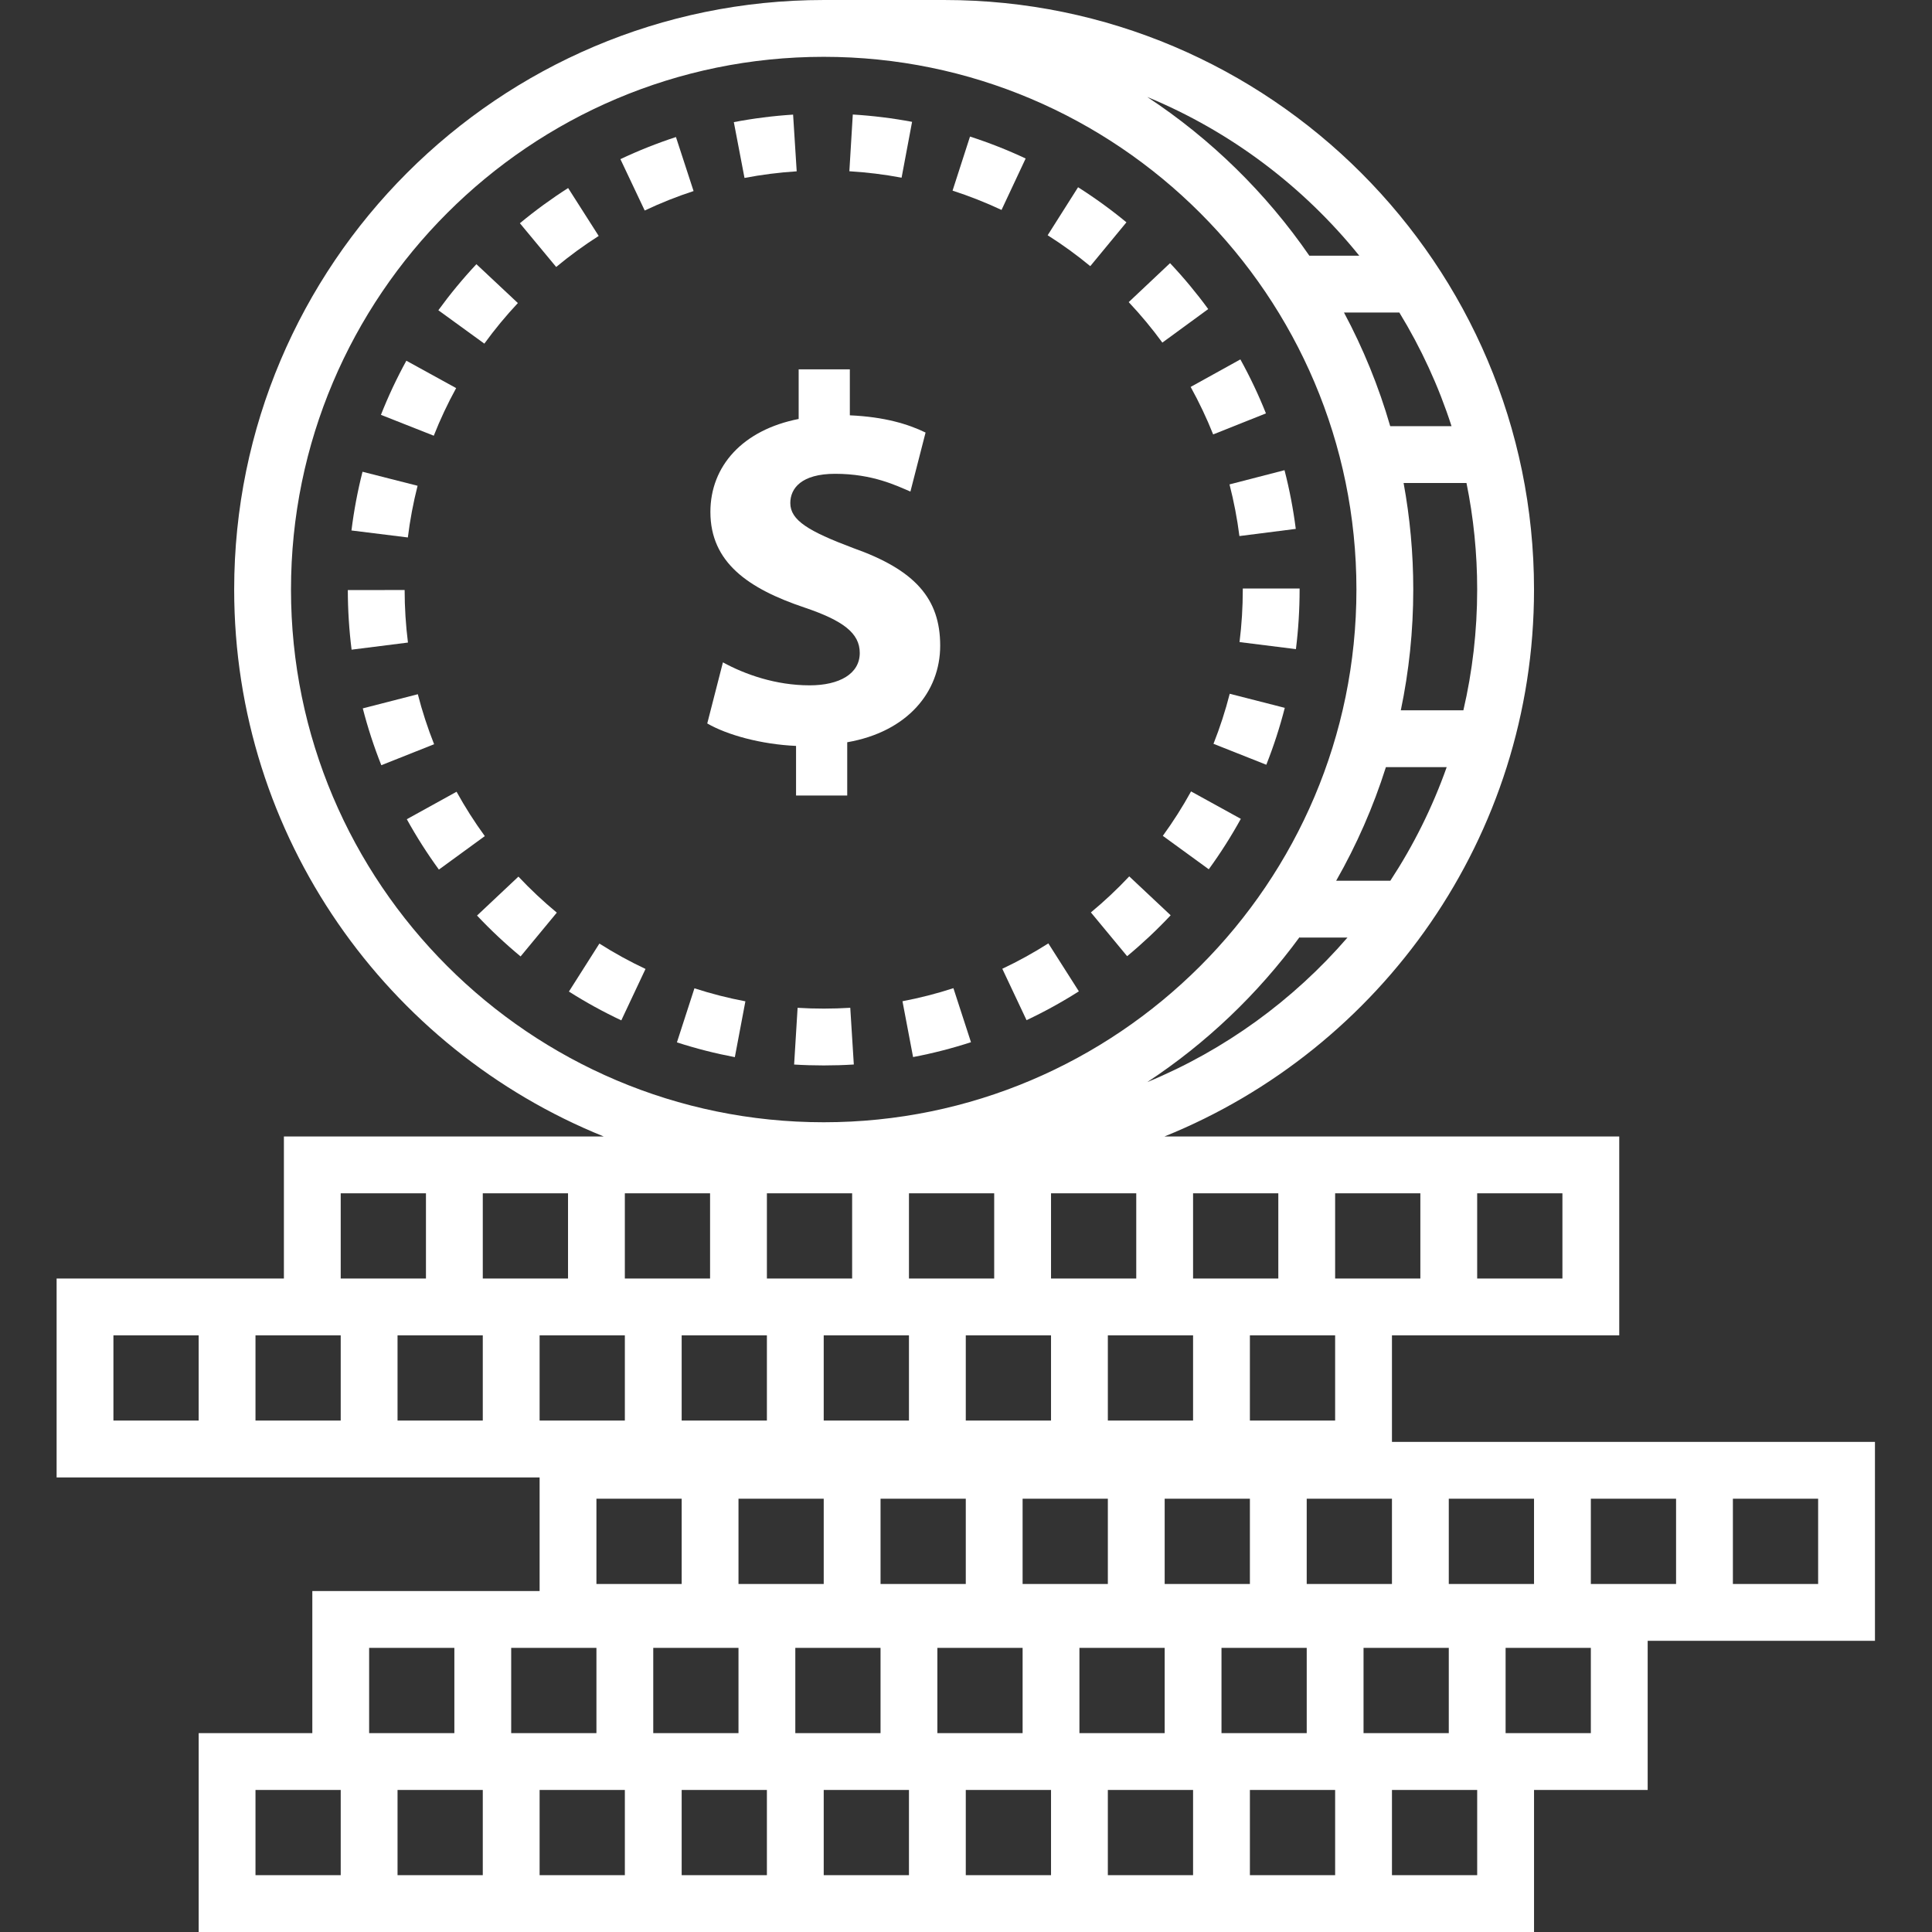 <?xml version="1.0"?>
<svg xmlns="http://www.w3.org/2000/svg" height="512px" viewBox="-15 0 512 512" width="512px"><rect x="-15" y="0" width="512" height="512" fill="#333333" stroke="none"/><path d="m481.883 382.117h-128v-28.234h60.234v-52.707h-120.52c57.352-23.152 97.934-79.395 97.934-144.941 0-86.148-70.09-156.234-156.238-156.234 0 0-31.371 0-32 0-86.148 0-156.234 70.086-156.234 156.234 0 65.547 40.578 121.789 97.93 144.941h-84.754v37.648h-60.234v52.707h128v30.117h-60.234v37.645h-30.117v52.707h353.883v-37.648h30.117v-39.527h60.234zm-135.531 77.176v-22.586h22.59v22.586zm-233.41 15.059v22.59h-22.59v-22.59zm67.766-77.176h22.586v22.59h-22.586zm-15.059 22.59h-22.59v-22.59h22.59zm-52.707-65.883v22.586h-22.59v-22.586zm60.234-37.648v22.59h-22.586v-22.59zm128 22.59v-22.59h22.59v22.59zm52.707 80.941h-22.59v-22.59h22.59zm15.059-22.59h22.59v22.59h-22.59zm-60.234 62.117v-22.586h22.586v22.586zm-150.59 0v-22.586h22.59v22.586zm37.648 0v-22.586h22.586v22.586zm-7.531-105.41v22.586h-22.586v-22.586zm75.297 0v22.586h-22.59v-22.586zm15.059 43.293v22.59h-22.59v-22.59zm15.059 22.59v-22.59h22.586v22.59zm-67.766-65.883v22.586h-22.59v-22.586zm15.059 43.293v22.59h-22.59v-22.59zm-7.531 62.117v-22.586h22.59v22.586zm37.648 0v-22.586h22.59v22.586zm7.531-82.824v-22.586h22.586v22.586zm7.527-37.645h-22.586v-22.59h22.586zm-37.648 0h-22.586v-22.59h22.586zm-37.645-22.59v22.59h-22.59v-22.59zm-75.293 22.59h-22.59v-22.59h22.59zm-7.531 15.059h22.59v22.586h-22.59zm15.059 105.41h-22.59v-22.586h22.59zm-15.059 15.059h22.59v22.59h-22.59zm37.648 0h22.586v22.59h-22.586zm37.645 0h22.59v22.59h-22.59zm37.648 0h22.59v22.59h-22.59zm37.648 0h22.586v22.59h-22.586zm37.645 0h22.59v22.59h-22.59zm90.355-77.176h22.586v22.59h-22.586zm-67.766-20.707h-22.59v-22.586h22.59zm0-37.645v-22.59h22.586v22.59zm60.234 0h-22.59v-22.59h22.59zm-110.027-52.051c15.645-10.305 29.332-23.348 40.379-38.438v.133h12.68c-14.348 16.59-32.488 29.809-53.059 38.305zm80.641-173.832h-16.25c-3.043-10.539-7.172-20.617-12.25-30.117h14.668c5.73 9.375 10.395 19.473 13.832 30.117zm6.797 43.293c0 11.004-1.266 21.715-3.656 32h-16.582c2.16-10.332 3.301-21.035 3.301-32 0-9.637-.883-19.074-2.562-28.234h16.664c1.859 9.125 2.836 18.57 2.836 28.234zm-24.188 47.059h16.113c-3.789 10.688-8.828 20.785-14.945 30.117h-14.352c5.398-9.465 9.84-19.551 13.184-30.117zm-7.059-135.527h-13.23c-11.469-16.637-26.078-30.945-42.961-42.07 22.102 9.133 41.391 23.715 56.191 42.07zm-283.105 88.469c0-77.844 63.332-141.176 141.176-141.176 77.848 0 141.176 63.332 141.176 141.176 0 77.848-63.328 141.176-141.176 141.176-77.844 0-141.176-63.328-141.176-141.176zm13.176 160h22.59v22.59h-22.59zm0 37.648v22.586h-22.586v-22.586zm-60.234 0h22.59v22.586h-22.59zm67.766 82.824h22.586v22.586h-22.586zm-30.117 37.645h22.586v22.59h-22.586zm323.762 22.59h-22.586v-22.59h22.586zm30.121-37.648h-22.59v-22.586h22.59zm60.234-39.527h-22.59v-22.59h22.59zm0 0" fill="#FFFFFF"/><path d="m164.391 276.238c5.008 1.621 10.172 2.938 15.348 3.918l2.797-14.797c-4.555-.859-9.098-2.02-13.504-3.449zm0 0" fill="#FFFFFF"/><path d="m122.242 80.312-10.988-10.301c-3.602 3.844-6.992 7.949-10.086 12.207l12.188 8.848c2.723-3.754 5.715-7.371 8.887-10.754zm0 0" fill="#FFFFFF"/><path d="m105.883 102.848-13.195-7.254c-2.539 4.621-4.805 9.445-6.738 14.344l14.004 5.531c1.703-4.312 3.699-8.559 5.93-12.621zm0 0" fill="#FFFFFF"/><path d="m95.664 128.734-14.594-3.715c-1.297 5.098-2.281 10.332-2.93 15.562l14.945 1.852c.566-4.605 1.438-9.215 2.578-13.699zm0 0" fill="#FFFFFF"/><path d="m92.234 156.359-15.059.016c.008 5.277.344 10.594 1 15.793l14.938-1.883c-.578-4.586-.875-9.27-.879-13.926zm0 0" fill="#FFFFFF"/><path d="m143.66 62.527-8.098-12.695c-4.434 2.828-8.734 5.969-12.785 9.328l9.617 11.59c3.57-2.965 7.359-5.73 11.266-8.223zm0 0" fill="#FFFFFF"/><path d="m168.805 50.633-4.672-14.316c-5.004 1.637-9.957 3.605-14.719 5.859l6.441 13.613c4.188-1.984 8.547-3.719 12.949-5.156zm0 0" fill="#FFFFFF"/><path d="m211.27 282.105-.941-15.031c-4.609.289-9.336.293-13.957.008l-.922 15.031c2.594.16 5.234.238 7.844.238 2.656 0 5.34-.082 7.977-.246zm0 0" fill="#FFFFFF"/><path d="m135.77 262.773c4.449 2.824 9.121 5.395 13.883 7.633l6.414-13.625c-4.191-1.973-8.305-4.234-12.223-6.723zm0 0" fill="#FFFFFF"/><path d="m196.133 45.402-.953-15.027c-5.266.332-10.551 1.004-15.707 1.992l2.828 14.789c4.543-.867 9.195-1.457 13.832-1.754zm0 0" fill="#FFFFFF"/><path d="m122.387 232.312-10.969 10.32c3.605 3.832 7.492 7.477 11.543 10.832l9.598-11.605c-3.57-2.957-6.992-6.164-10.172-9.547zm0 0" fill="#FFFFFF"/><path d="m105.992 209.82-13.184 7.281c2.543 4.602 5.402 9.094 8.504 13.348l12.168-8.871c-2.73-3.746-5.25-7.703-7.488-11.758zm0 0" fill="#FFFFFF"/><path d="m95.727 183.977-14.586 3.75c1.312 5.102 2.965 10.168 4.91 15.062l13.992-5.562c-1.711-4.305-3.164-8.762-4.316-13.25zm0 0" fill="#FFFFFF"/><path d="m293.16 221.508 12.176 8.859c3.102-4.266 5.961-8.762 8.496-13.367l-13.191-7.266c-2.23 4.059-4.75 8.016-7.48 11.773zm0 0" fill="#FFFFFF"/><path d="m224.164 265.336 2.812 14.797c5.176-.984 10.34-2.309 15.344-3.938l-4.656-14.32c-4.402 1.434-8.945 2.598-13.5 3.461zm0 0" fill="#FFFFFF"/><path d="m306.586 197.117 14 5.547c1.941-4.898 3.59-9.969 4.895-15.078l-14.59-3.73c-1.148 4.492-2.594 8.953-4.305 13.262zm0 0" fill="#FFFFFF"/><path d="m313.457 142.062 14.938-1.902c-.664-5.227-1.668-10.461-2.984-15.555l-14.578 3.766c1.156 4.484 2.039 9.09 2.625 13.691zm0 0" fill="#FFFFFF"/><path d="m250.621 256.734 6.426 13.621c4.754-2.242 9.418-4.812 13.863-7.641l-8.086-12.707c-3.914 2.492-8.02 4.754-12.203 6.727zm0 0" fill="#FFFFFF"/><path d="m274.098 241.801 9.605 11.598c4.051-3.355 7.93-7 11.535-10.84l-10.977-10.309c-3.176 3.383-6.598 6.598-10.164 9.551zm0 0" fill="#FFFFFF"/><path d="m314.352 156.234c0 4.656-.289 9.34-.863 13.926l14.945 1.867c.648-5.199.977-10.516.977-15.832v-.227h-15.059zm0 0" fill="#FFFFFF"/><path d="m306.5 115.125 13.988-5.574c-1.945-4.883-4.227-9.695-6.777-14.305l-13.176 7.293c2.242 4.055 4.25 8.289 5.965 12.586zm0 0" fill="#FFFFFF"/><path d="m283.516 58.918c-4.059-3.352-8.375-6.48-12.816-9.297l-8.059 12.723c3.914 2.48 7.715 5.234 11.293 8.188zm0 0" fill="#FFFFFF"/><path d="m226.711 32.289c-5.16-.969-10.445-1.621-15.711-1.941l-.91 15.035c4.641.277 9.297.852 13.84 1.707zm0 0" fill="#FFFFFF"/><path d="m256.809 42.004c-4.773-2.242-9.734-4.195-14.746-5.812l-4.625 14.328c4.41 1.426 8.773 3.145 12.977 5.117zm0 0" fill="#FFFFFF"/><path d="m305.191 81.906c-3.102-4.246-6.508-8.344-10.117-12.168l-10.957 10.328c3.18 3.375 6.184 6.984 8.918 10.727zm0 0" fill="#FFFFFF"/><path d="m199.559 181.621c-8.996 0-17.164-2.906-22.977-6.09l-4.152 16.191c5.258 3.047 14.258 5.539 23.531 5.953v13.148h13.562v-14.117c15.918-2.77 24.637-13.289 24.637-25.605 0-12.457-6.645-20.07-23.113-25.883-11.766-4.43-16.609-7.336-16.609-11.902 0-3.875 2.906-7.754 11.902-7.754 9.965 0 16.332 3.184 19.93 4.707l4.016-15.641c-4.57-2.215-10.797-4.152-20.07-4.566v-12.18h-13.562v13.148c-14.809 2.906-23.391 12.457-23.391 24.637 0 13.426 10.102 20.344 24.914 25.328 10.242 3.461 14.668 6.781 14.668 12.043 0 5.535-5.398 8.582-13.285 8.582zm0 0" fill="#FFFFFF"/></svg>
